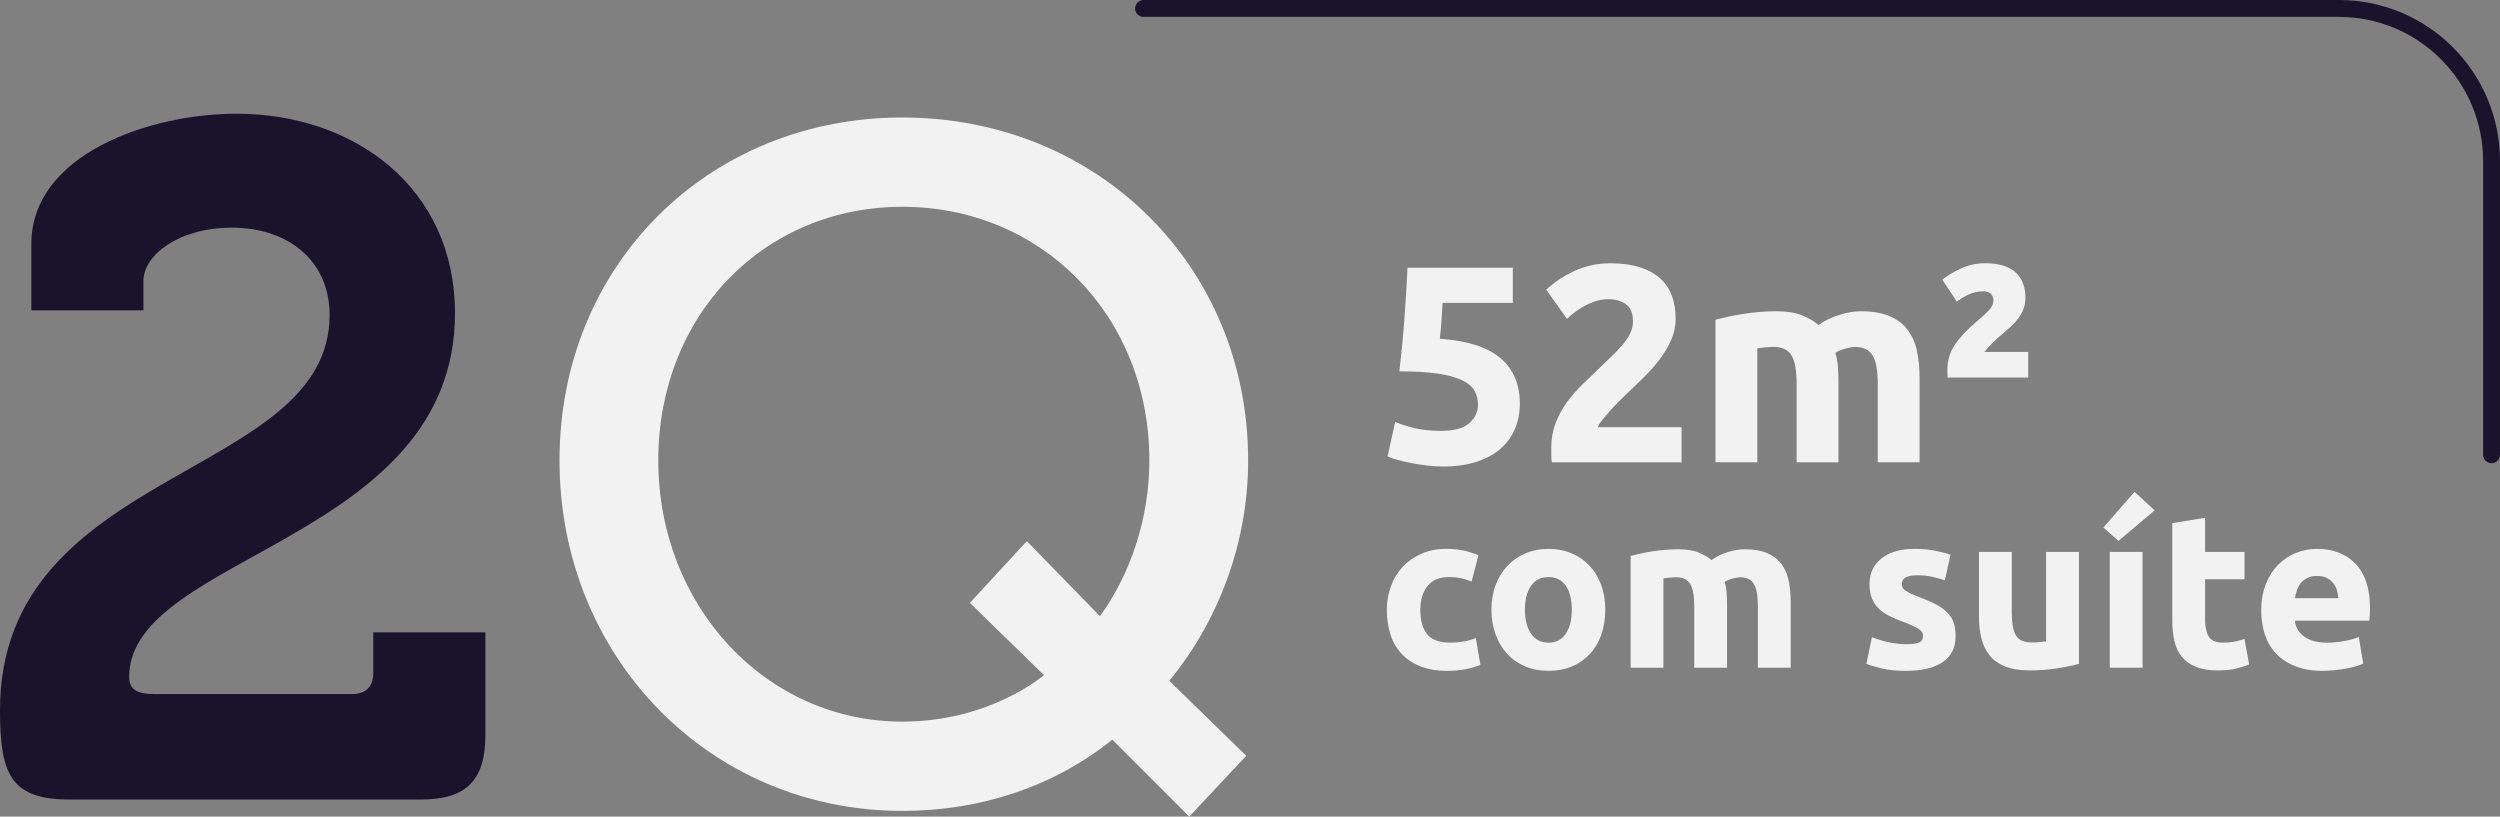<svg xmlns="http://www.w3.org/2000/svg" id="Camada_2" viewBox="0 0 2663.18 869.9"><rect x="0" y="0" width="2663.18" height="869.9" fill="#808080" stroke="none"/><defs><style>.cls-1{fill:#1a132c;}.cls-1,.cls-2{stroke-width:0px;}.cls-2{fill:#f2f2f2;}</style></defs><g id="Camada_1-2"><path class="cls-1" d="m351.11,335.64c0-56.66-42.5-93.09-104.22-93.09-56.66,0-94.1,29.34-94.1,56.66v31.37H33.39v-70.83c0-95.11,125.47-138.62,218.56-138.62,125.47,0,232.73,78.92,232.73,212.49,0,242.85-347.07,257.01-347.07,387.54,0,13.15,8.09,18.21,27.32,18.21h210.47c14.17,0,22.26-8.09,22.26-22.26v-43.51h119.4v109.28c0,48.57-20.24,68.81-68.81,68.81H73.87c-62.74,0-73.87-27.32-73.87-95.11,0-260.05,351.11-245.88,351.11-420.93Z"></path><path class="cls-2" d="m961.29,125.17c208.44,0,368.32,158.86,368.32,365.28,0,89.04-32.38,172.02-83.98,234.75l81.96,79.94-60.71,64.76-81.96-81.96c-61.72,49.58-139.64,75.89-223.62,75.89-206.42,0-365.28-164.93-365.28-373.37S754.87,125.17,961.29,125.17Zm0,643.54c94.1,0,150.77-49.58,150.77-49.58l-78.92-76.9,60.71-65.77,77.91,79.94c32.38-44.52,52.62-104.22,52.62-165.94,0-154.81-115.35-270.17-263.08-270.17s-260.05,115.35-260.05,270.17,114.34,278.26,260.05,278.26Z"></path><path class="cls-1" d="m2654.18,493.5c-4.97,0-9-4.03-9-9V171.52c0-84.65-68.87-153.52-153.52-153.52h-1273.48c-4.97,0-9-4.03-9-9s4.03-9,9-9h1273.48c94.58,0,171.52,76.94,171.52,171.52v312.98c0,4.97-4.03,9-9,9Z"></path><path class="cls-2" d="m1574.48,431.46c0-5.78-1.3-10.92-3.89-15.4-2.59-4.49-7.08-8.22-13.46-11.21-6.38-2.99-14.95-5.28-25.72-6.88-10.77-1.59-24.33-2.39-40.67-2.39,2.19-18.54,3.99-37.38,5.38-56.52,1.39-19.14,2.49-37.08,3.29-53.83h112.14v37.38h-74.76c-.4,7.18-.85,14.11-1.35,20.78-.5,6.68-1.05,12.51-1.64,17.49,29.11,2,50.59,8.82,64.45,20.49,13.85,11.66,20.78,27.86,20.78,48.6,0,9.57-1.7,18.44-5.08,26.62-3.39,8.18-8.48,15.25-15.25,21.23-6.78,5.98-15.3,10.67-25.57,14.06-10.27,3.39-22.28,5.08-36.04,5.08-5.38,0-11.02-.35-16.9-1.05-5.88-.7-11.57-1.6-17.05-2.69-5.49-1.09-10.42-2.24-14.8-3.44-4.39-1.2-7.78-2.39-10.17-3.59l8.07-36.78c4.98,2.2,11.56,4.34,19.74,6.43,8.17,2.09,17.94,3.14,29.31,3.14,13.76,0,23.72-2.74,29.91-8.22,6.18-5.48,9.27-11.91,9.27-19.29Z"></path><path class="cls-2" d="m1785.01,339.65c0,7.58-1.5,14.85-4.49,21.83-2.99,6.98-6.88,13.71-11.66,20.19-4.78,6.48-10.17,12.71-16.15,18.69-5.98,5.98-11.86,11.66-17.64,17.05-2.99,2.79-6.23,5.93-9.72,9.42-3.49,3.49-6.83,7.03-10.02,10.62-3.19,3.59-6.03,6.93-8.52,10.02-2.5,3.09-4.04,5.63-4.63,7.63h89.12v37.38h-138.16c-.4-2.19-.6-4.98-.6-8.37v-7.18c0-9.57,1.54-18.34,4.64-26.32,3.09-7.97,7.12-15.4,12.11-22.28,4.98-6.88,10.62-13.31,16.9-19.29,6.28-5.98,12.51-11.96,18.69-17.94,4.78-4.58,9.27-8.92,13.46-13.01,4.19-4.08,7.87-8.07,11.06-11.96,3.19-3.89,5.68-7.78,7.48-11.66s2.69-7.82,2.69-11.81c0-8.77-2.5-14.95-7.48-18.54-4.99-3.59-11.17-5.38-18.54-5.38-5.38,0-10.42.85-15.1,2.54-4.69,1.7-8.97,3.69-12.86,5.98-3.89,2.29-7.23,4.59-10.02,6.88-2.79,2.29-4.89,4.14-6.28,5.53l-22.13-31.1c8.77-8.17,18.99-14.9,30.65-20.19,11.66-5.28,24.17-7.92,37.53-7.92,12.16,0,22.62,1.4,31.4,4.19,8.77,2.79,16,6.73,21.68,11.81s9.87,11.27,12.56,18.54c2.69,7.28,4.04,15.5,4.04,24.67Z"></path><path class="cls-2" d="m1913.9,409.03c0-14.35-1.85-24.52-5.53-30.5-3.69-5.98-10.02-8.97-18.99-8.97-2.79,0-5.68.15-8.67.45-2.99.3-5.88.65-8.67,1.05v121.41h-44.56v-151.92c3.79-1,8.22-2.04,13.31-3.14,5.08-1.09,10.47-2.09,16.15-2.99,5.68-.9,11.51-1.59,17.5-2.09,5.98-.5,11.86-.75,17.64-.75,11.36,0,20.58,1.45,27.66,4.34,7.07,2.89,12.91,6.33,17.49,10.32,6.38-4.58,13.71-8.17,21.98-10.77,8.27-2.59,15.9-3.89,22.88-3.89,12.56,0,22.88,1.75,30.95,5.23,8.07,3.49,14.5,8.42,19.29,14.8,4.79,6.38,8.08,13.96,9.87,22.73,1.79,8.78,2.69,18.54,2.69,29.31v88.82h-44.56v-83.43c0-14.35-1.85-24.52-5.53-30.5-3.69-5.98-10.02-8.97-18.99-8.97-2.39,0-5.73.6-10.02,1.79-4.29,1.2-7.83,2.69-10.62,4.49,1.39,4.59,2.29,9.42,2.69,14.5.4,5.08.6,10.52.6,16.3v85.83h-44.56v-83.43Z"></path><path class="cls-2" d="m2157.62,317.22c0,4.39-.7,8.37-2.09,11.96-1.4,3.59-3.24,6.93-5.53,10.02-2.29,3.09-4.93,5.98-7.92,8.67s-5.98,5.34-8.97,7.92c-3.39,2.79-6.88,5.93-10.47,9.42-3.59,3.49-6.48,6.73-8.67,9.72h46.65v27.21h-85.83c-.2-1.59-.3-3.04-.3-4.34v-4.04c0-9.77,2.64-18.59,7.92-26.47,5.28-7.87,13.01-16.1,23.18-24.67,5.38-4.58,9.72-8.57,13.01-11.96,3.29-3.39,4.93-6.88,4.93-10.47,0-2.99-.9-5.38-2.69-7.18-1.79-1.79-4.39-2.69-7.78-2.69-5.79,0-11.12,1.15-16,3.44-4.89,2.29-9.02,4.84-12.41,7.63l-15.55-23.33c5.18-4.38,11.81-8.42,19.89-12.11,8.07-3.69,16.6-5.53,25.57-5.53,7.78,0,14.4.9,19.89,2.69,5.48,1.79,9.92,4.34,13.31,7.63,3.39,3.29,5.88,7.18,7.48,11.66,1.59,4.49,2.39,9.42,2.39,14.8Z"></path><path class="cls-2" d="m1477.38,649.66c0-8.91,1.44-17.32,4.34-25.22,2.89-7.89,7.07-14.78,12.55-20.64,5.47-5.86,12.12-10.52,19.94-13.96,7.82-3.44,16.73-5.16,26.74-5.16,6.57,0,12.59.59,18.06,1.76,5.47,1.17,10.79,2.86,15.95,5.04l-7.27,27.91c-3.28-1.25-6.88-2.35-10.79-3.28-3.91-.94-8.29-1.41-13.14-1.41-10.32,0-18.02,3.21-23.1,9.62-5.08,6.41-7.62,14.86-7.62,25.33,0,11.1,2.38,19.7,7.15,25.8,4.77,6.1,13.1,9.15,24.98,9.15,4.22,0,8.76-.39,13.6-1.17,4.85-.78,9.3-2.03,13.37-3.75l4.93,28.62c-4.07,1.72-9.15,3.2-15.25,4.46-6.1,1.25-12.82,1.88-20.17,1.88-11.26,0-20.96-1.68-29.09-5.04-8.13-3.36-14.82-7.94-20.06-13.72-5.24-5.78-9.07-12.63-11.49-20.52-2.43-7.89-3.64-16.46-3.64-25.68Z"></path><path class="cls-2" d="m1710.07,649.43c0,9.7-1.41,18.57-4.22,26.62-2.81,8.06-6.88,14.93-12.2,20.64-5.32,5.71-11.69,10.13-19.12,13.25-7.43,3.13-15.76,4.69-24.98,4.69s-17.32-1.57-24.75-4.69c-7.43-3.13-13.8-7.54-19.12-13.25-5.32-5.71-9.46-12.59-12.43-20.64-2.97-8.05-4.46-16.93-4.46-26.62s1.52-18.53,4.57-26.51c3.05-7.97,7.27-14.78,12.67-20.41,5.4-5.63,11.81-10,19.23-13.13,7.43-3.13,15.52-4.69,24.28-4.69s17.08,1.56,24.51,4.69c7.42,3.13,13.8,7.51,19.12,13.13,5.31,5.63,9.46,12.43,12.43,20.41,2.97,7.98,4.46,16.81,4.46,26.51Zm-35.65,0c0-10.79-2.15-19.27-6.45-25.45-4.3-6.18-10.44-9.26-18.41-9.26s-14.15,3.09-18.53,9.26c-4.38,6.18-6.57,14.66-6.57,25.45s2.19,19.35,6.57,25.69c4.38,6.33,10.56,9.5,18.53,9.5s14.11-3.17,18.41-9.5c4.3-6.33,6.45-14.9,6.45-25.69Z"></path><path class="cls-2" d="m1804.83,645.91c0-11.26-1.45-19.23-4.34-23.93-2.89-4.69-7.86-7.04-14.89-7.04-2.19,0-4.46.12-6.8.35s-4.61.51-6.8.82v95.23h-34.95v-119.16c2.97-.78,6.45-1.6,10.44-2.46,3.99-.86,8.21-1.64,12.67-2.35,4.46-.7,9.03-1.25,13.72-1.64,4.69-.39,9.3-.59,13.84-.59,8.91,0,16.14,1.14,21.7,3.4,5.55,2.27,10.12,4.97,13.72,8.09,5-3.6,10.75-6.41,17.24-8.44,6.49-2.03,12.47-3.05,17.94-3.05,9.85,0,17.94,1.37,24.28,4.1,6.33,2.74,11.38,6.61,15.13,11.61,3.75,5.01,6.33,10.95,7.74,17.83,1.41,6.88,2.11,14.54,2.11,22.99v69.67h-34.95v-65.44c0-11.26-1.45-19.23-4.34-23.93-2.9-4.69-7.86-7.04-14.9-7.04-1.88,0-4.5.47-7.86,1.41-3.36.94-6.14,2.11-8.33,3.52,1.09,3.6,1.8,7.39,2.11,11.38.31,3.99.47,8.25.47,12.78v67.32h-34.95v-65.44Z"></path><path class="cls-2" d="m2030.95,686.25c6.41,0,10.94-.62,13.6-1.88,2.66-1.25,3.99-3.67,3.99-7.27,0-2.82-1.72-5.28-5.16-7.39-3.44-2.11-8.68-4.49-15.72-7.15-5.48-2.03-10.44-4.14-14.89-6.33-4.46-2.19-8.25-4.81-11.38-7.86-3.13-3.05-5.55-6.69-7.27-10.91-1.72-4.22-2.58-9.3-2.58-15.25,0-11.57,4.3-20.72,12.9-27.44,8.6-6.72,20.41-10.09,35.42-10.09,7.51,0,14.7.67,21.58,1.99,6.88,1.33,12.35,2.78,16.42,4.34l-6.1,27.21c-4.07-1.41-8.48-2.66-13.25-3.75-4.77-1.09-10.13-1.64-16.07-1.64-10.95,0-16.42,3.05-16.42,9.15,0,1.41.23,2.66.7,3.75.47,1.1,1.41,2.15,2.81,3.17,1.41,1.02,3.32,2.12,5.75,3.3,2.42,1.18,5.51,2.49,9.26,3.9,7.66,2.84,13.99,5.64,19,8.4,5,2.76,8.95,5.74,11.85,8.94,2.89,3.2,4.93,6.75,6.1,10.65s1.76,8.43,1.76,13.57c0,12.17-4.57,21.38-13.72,27.62-9.15,6.24-22.09,9.36-38.82,9.36-10.95,0-20.06-.94-27.33-2.82-7.27-1.88-12.31-3.44-15.13-4.69l5.86-28.38c5.94,2.35,12.04,4.19,18.3,5.51,6.25,1.33,12.43,1.99,18.53,1.99Z"></path><path class="cls-2" d="m2214.61,707.13c-5.94,1.72-13.6,3.33-22.99,4.81-9.38,1.48-19.23,2.23-29.55,2.23s-19.2-1.41-26.15-4.22c-6.96-2.82-12.47-6.76-16.54-11.85-4.07-5.08-6.96-11.14-8.68-18.18-1.72-7.04-2.58-14.78-2.58-23.22v-68.73h34.95v64.51c0,11.26,1.48,19.39,4.46,24.39,2.97,5.01,8.52,7.51,16.65,7.51,2.5,0,5.16-.12,7.98-.35s5.31-.51,7.51-.82v-95.23h34.95v119.16Z"></path><path class="cls-2" d="m2295.3,543.64l-38.59,32.61-16.07-14.31,33.19-38,21.46,19.7Zm-12.9,167.71h-34.95v-123.38h34.95v123.38Z"></path><path class="cls-2" d="m2314.06,557.24l34.95-5.63v36.36h41.99v29.09h-41.99v43.39c0,7.35,1.29,13.22,3.87,17.59,2.58,4.38,7.78,6.57,15.6,6.57,3.75,0,7.62-.35,11.61-1.06,3.99-.7,7.62-1.68,10.91-2.93l4.93,27.21c-4.22,1.72-8.91,3.21-14.07,4.46s-11.49,1.88-19,1.88c-9.54,0-17.44-1.29-23.69-3.87-6.26-2.58-11.26-6.18-15.01-10.79-3.75-4.61-6.37-10.2-7.86-16.77-1.49-6.57-2.23-13.84-2.23-21.81v-103.68Z"></path><path class="cls-2" d="m2408.83,650.6c0-10.94,1.68-20.52,5.04-28.73,3.36-8.21,7.78-15.05,13.25-20.53,5.47-5.47,11.76-9.62,18.88-12.43,7.11-2.81,14.43-4.22,21.93-4.22,17.51,0,31.35,5.36,41.52,16.07,10.16,10.71,15.25,26.47,15.25,47.26,0,2.03-.08,4.26-.23,6.69-.16,2.43-.32,4.57-.47,6.45h-79.28c.78,7.19,4.14,12.9,10.09,17.12,5.94,4.22,13.92,6.33,23.93,6.33,6.41,0,12.7-.59,18.88-1.76,6.18-1.17,11.22-2.62,15.13-4.34l4.69,28.38c-1.88.94-4.38,1.88-7.51,2.82-3.13.94-6.61,1.76-10.44,2.46-3.83.7-7.94,1.29-12.31,1.76-4.38.47-8.76.7-13.14.7-11.11,0-20.76-1.64-28.97-4.93-8.21-3.28-15.01-7.78-20.41-13.49-5.4-5.71-9.38-12.47-11.96-20.29-2.58-7.82-3.87-16.26-3.87-25.33Zm82.1-13.37c-.16-2.97-.67-5.86-1.52-8.68-.86-2.81-2.19-5.31-3.99-7.51-1.8-2.19-4.07-3.99-6.8-5.4-2.74-1.41-6.14-2.11-10.2-2.11s-7.27.67-10.09,1.99c-2.81,1.33-5.16,3.09-7.04,5.28-1.88,2.19-3.32,4.73-4.34,7.62-1.02,2.9-1.76,5.83-2.23,8.8h46.21Z"></path></g></svg>